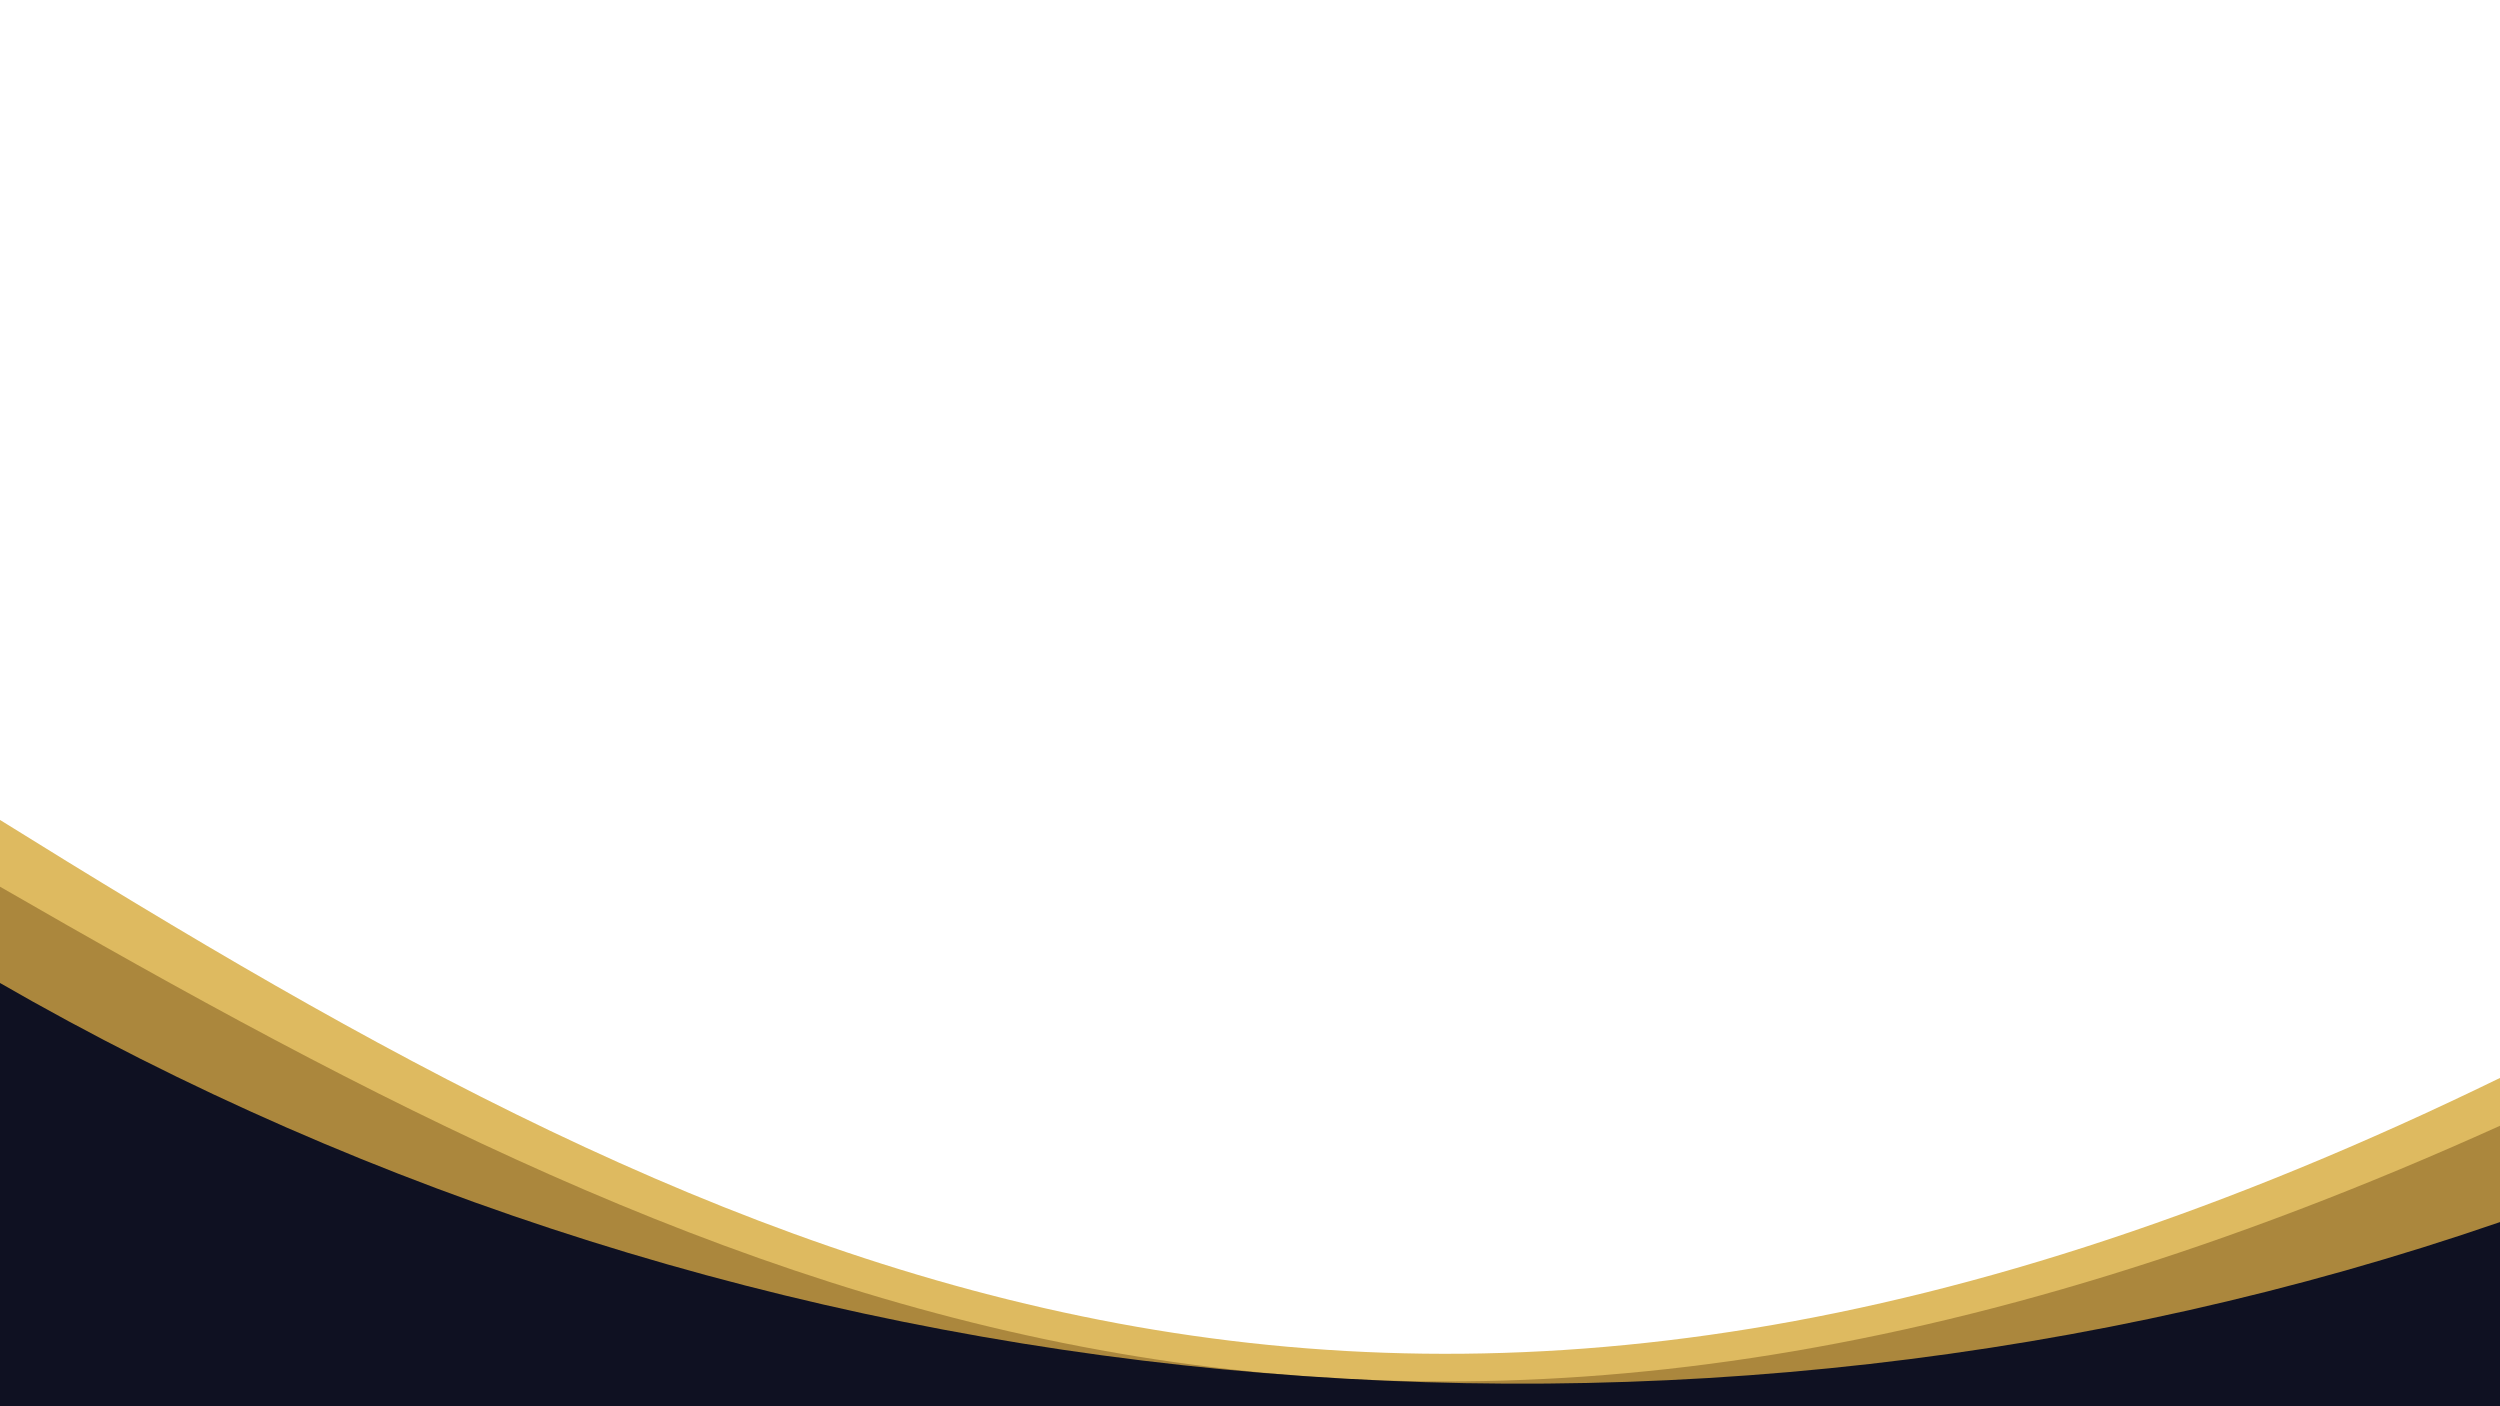 <svg xmlns="http://www.w3.org/2000/svg" xmlns:xlink="http://www.w3.org/1999/xlink" width="1920" zoomAndPan="magnify" viewBox="0 0 1440 810" height="1080" preserveAspectRatio="xMidYMid meet" version="1.0"><defs><clipPath id="bdf9c522fe"><path d="M 0 471.098 L 1440 471.098 L 1440 810 L 0 810 Z M 0 471.098 " clip-rule="nonzero"/></clipPath><clipPath id="ab465ce5f6"><path d="M 0 0.359 L 1440 0.359 L 1440 339 L 0 339 Z M 0 0.359 " clip-rule="nonzero"/></clipPath><clipPath id="97396b5342"><path d="M 0 38 L 1440 38 L 1440 339 L 0 339 Z M 0 38 " clip-rule="nonzero"/></clipPath><clipPath id="17649a754d"><path d="M 0 94 L 1440 94 L 1440 339 L 0 339 Z M 0 94 " clip-rule="nonzero"/></clipPath><clipPath id="46201a7019"><rect x="0" width="1440" y="0" height="339"/></clipPath></defs><g clip-path="url(#bdf9c522fe)"><g transform="matrix(1, 0, 0, 1, 0, 471)"><g clip-path="url(#46201a7019)"><g clip-path="url(#ab465ce5f6)"><path fill="#deba60" d="M -1.387 0.426 C 429.684 268.871 808.508 457.852 1440 149.895 L 1440 394.66 L -1.387 394.66 Z M -1.387 0.426 " fill-opacity="1" fill-rule="nonzero"/></g><g clip-path="url(#97396b5342)"><path fill="#ab873d" d="M -1.387 38.938 C 429.684 287.703 808.508 462.84 1440 177.441 L 1440 404.262 L -1.387 404.262 Z M -1.387 38.938 " fill-opacity="1" fill-rule="nonzero"/></g><g clip-path="url(#17649a754d)"><path fill="#0f1122" d="M -1.387 94.414 C 429.684 343.18 969.438 395.047 1440 232.918 L 1440 404.262 L -1.387 404.262 Z M -1.387 94.414 " fill-opacity="1" fill-rule="nonzero"/></g></g></g></g></svg>